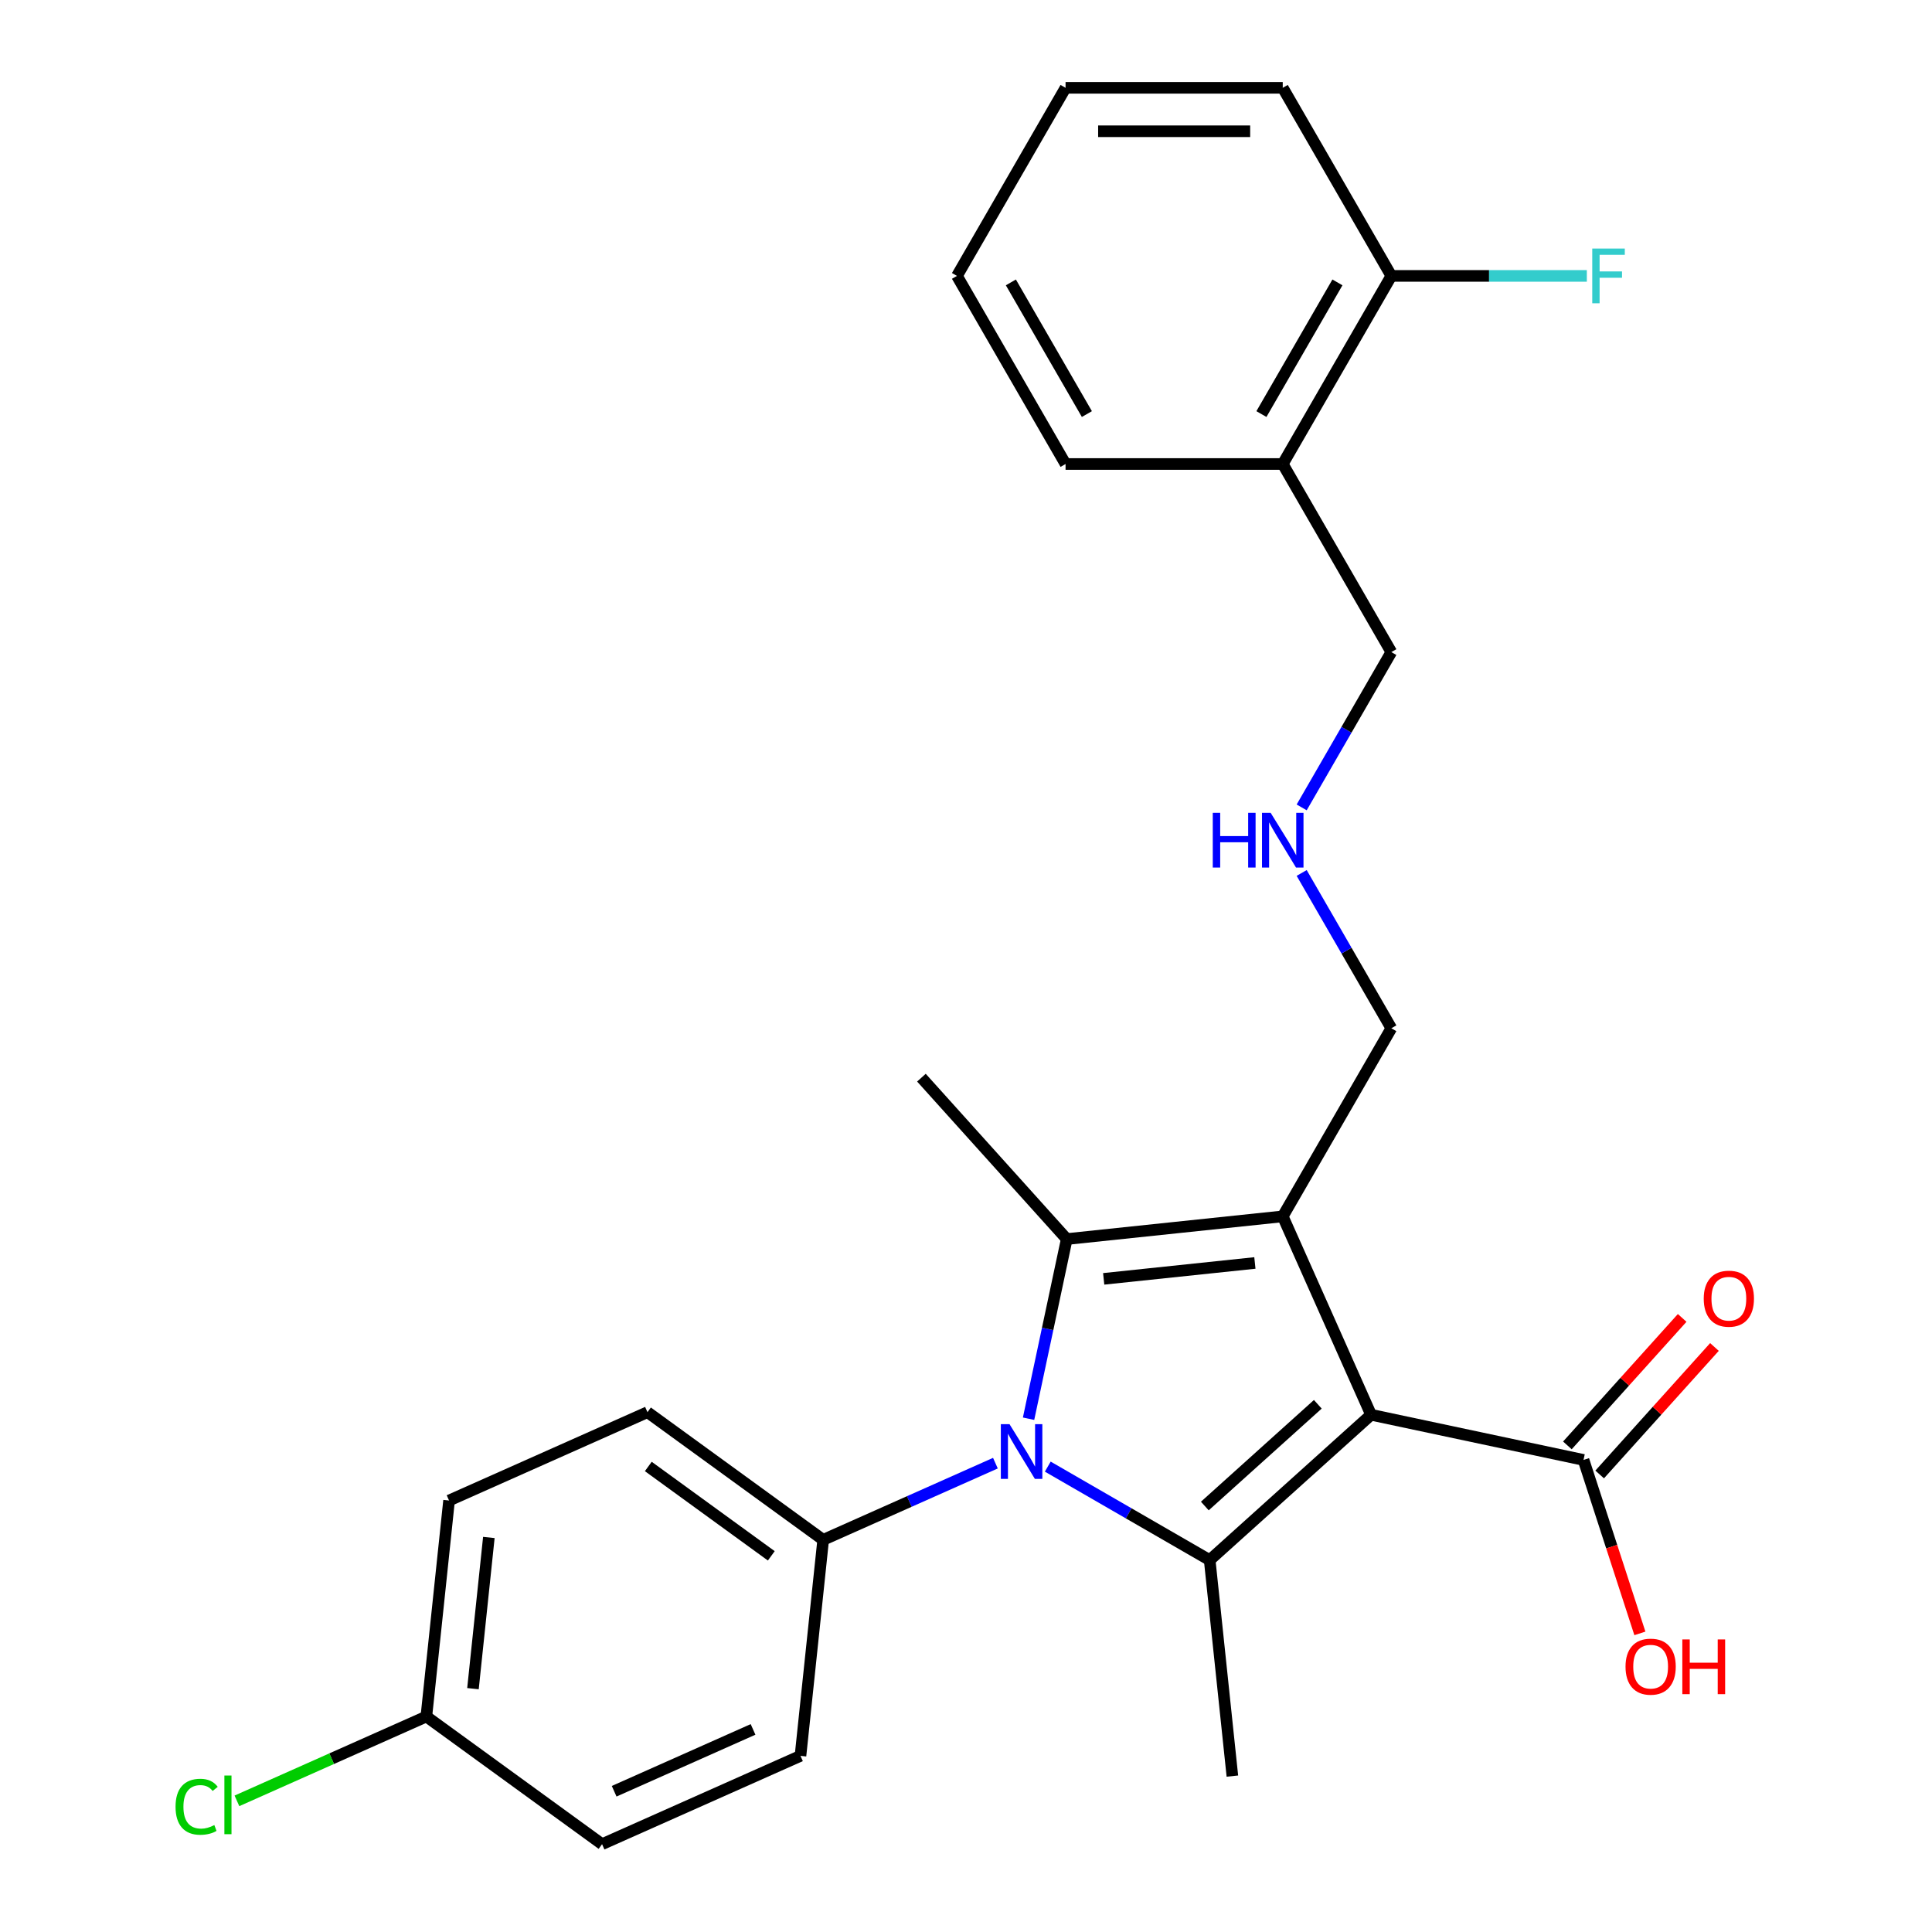 <?xml version='1.0' encoding='iso-8859-1'?>
<svg version='1.1' baseProfile='full'
              xmlns='http://www.w3.org/2000/svg'
                      xmlns:rdkit='http://www.rdkit.org/xml'
                      xmlns:xlink='http://www.w3.org/1999/xlink'
                  xml:space='preserve'
width='1000px' height='1000px' viewBox='0 0 1000 1000'>
<!-- END OF HEADER -->
<rect style='opacity:1.0;fill:#FFFFFF;stroke:none' width='1000' height='1000' x='0' y='0'> </rect>
<path class='bond-0' d='M 709.671,732.284 L 663.947,629.587' style='fill:none;fill-rule:evenodd;stroke:#000000;stroke-width:6px;stroke-linecap:butt;stroke-linejoin:miter;stroke-opacity:1' />
<path class='bond-2' d='M 709.671,732.284 L 626.129,807.505' style='fill:none;fill-rule:evenodd;stroke:#000000;stroke-width:6px;stroke-linecap:butt;stroke-linejoin:miter;stroke-opacity:1' />
<path class='bond-2' d='M 682.096,726.859 L 623.616,779.514' style='fill:none;fill-rule:evenodd;stroke:#000000;stroke-width:6px;stroke-linecap:butt;stroke-linejoin:miter;stroke-opacity:1' />
<path class='bond-4' d='M 709.671,732.284 L 819.631,755.657' style='fill:none;fill-rule:evenodd;stroke:#000000;stroke-width:6px;stroke-linecap:butt;stroke-linejoin:miter;stroke-opacity:1' />
<path class='bond-3' d='M 663.947,629.587 L 552.147,641.338' style='fill:none;fill-rule:evenodd;stroke:#000000;stroke-width:6px;stroke-linecap:butt;stroke-linejoin:miter;stroke-opacity:1' />
<path class='bond-3' d='M 649.527,653.71 L 571.267,661.935' style='fill:none;fill-rule:evenodd;stroke:#000000;stroke-width:6px;stroke-linecap:butt;stroke-linejoin:miter;stroke-opacity:1' />
<path class='bond-8' d='M 663.947,629.587 L 720.155,532.231' style='fill:none;fill-rule:evenodd;stroke:#000000;stroke-width:6px;stroke-linecap:butt;stroke-linejoin:miter;stroke-opacity:1' />
<path class='bond-1' d='M 542.324,759.121 L 584.227,783.313' style='fill:none;fill-rule:evenodd;stroke:#0000FF;stroke-width:6px;stroke-linecap:butt;stroke-linejoin:miter;stroke-opacity:1' />
<path class='bond-1' d='M 584.227,783.313 L 626.129,807.505' style='fill:none;fill-rule:evenodd;stroke:#000000;stroke-width:6px;stroke-linecap:butt;stroke-linejoin:miter;stroke-opacity:1' />
<path class='bond-5' d='M 515.224,757.33 L 470.65,777.176' style='fill:none;fill-rule:evenodd;stroke:#0000FF;stroke-width:6px;stroke-linecap:butt;stroke-linejoin:miter;stroke-opacity:1' />
<path class='bond-5' d='M 470.65,777.176 L 426.077,797.021' style='fill:none;fill-rule:evenodd;stroke:#000000;stroke-width:6px;stroke-linecap:butt;stroke-linejoin:miter;stroke-opacity:1' />
<path class='bond-26' d='M 532.381,734.327 L 542.264,687.832' style='fill:none;fill-rule:evenodd;stroke:#0000FF;stroke-width:6px;stroke-linecap:butt;stroke-linejoin:miter;stroke-opacity:1' />
<path class='bond-26' d='M 542.264,687.832 L 552.147,641.338' style='fill:none;fill-rule:evenodd;stroke:#000000;stroke-width:6px;stroke-linecap:butt;stroke-linejoin:miter;stroke-opacity:1' />
<path class='bond-13' d='M 626.129,807.505 L 637.88,919.306' style='fill:none;fill-rule:evenodd;stroke:#000000;stroke-width:6px;stroke-linecap:butt;stroke-linejoin:miter;stroke-opacity:1' />
<path class='bond-14' d='M 552.147,641.338 L 476.926,557.796' style='fill:none;fill-rule:evenodd;stroke:#000000;stroke-width:6px;stroke-linecap:butt;stroke-linejoin:miter;stroke-opacity:1' />
<path class='bond-7' d='M 827.985,763.179 L 857.69,730.188' style='fill:none;fill-rule:evenodd;stroke:#000000;stroke-width:6px;stroke-linecap:butt;stroke-linejoin:miter;stroke-opacity:1' />
<path class='bond-7' d='M 857.69,730.188 L 887.396,697.197' style='fill:none;fill-rule:evenodd;stroke:#FF0000;stroke-width:6px;stroke-linecap:butt;stroke-linejoin:miter;stroke-opacity:1' />
<path class='bond-7' d='M 811.277,748.135 L 840.982,715.144' style='fill:none;fill-rule:evenodd;stroke:#000000;stroke-width:6px;stroke-linecap:butt;stroke-linejoin:miter;stroke-opacity:1' />
<path class='bond-7' d='M 840.982,715.144 L 870.687,682.152' style='fill:none;fill-rule:evenodd;stroke:#FF0000;stroke-width:6px;stroke-linecap:butt;stroke-linejoin:miter;stroke-opacity:1' />
<path class='bond-15' d='M 819.631,755.657 L 834.217,800.549' style='fill:none;fill-rule:evenodd;stroke:#000000;stroke-width:6px;stroke-linecap:butt;stroke-linejoin:miter;stroke-opacity:1' />
<path class='bond-15' d='M 834.217,800.549 L 848.803,845.441' style='fill:none;fill-rule:evenodd;stroke:#FF0000;stroke-width:6px;stroke-linecap:butt;stroke-linejoin:miter;stroke-opacity:1' />
<path class='bond-10' d='M 426.077,797.021 L 335.13,730.944' style='fill:none;fill-rule:evenodd;stroke:#000000;stroke-width:6px;stroke-linecap:butt;stroke-linejoin:miter;stroke-opacity:1' />
<path class='bond-10' d='M 399.219,805.299 L 335.557,759.045' style='fill:none;fill-rule:evenodd;stroke:#000000;stroke-width:6px;stroke-linecap:butt;stroke-linejoin:miter;stroke-opacity:1' />
<path class='bond-11' d='M 426.077,797.021 L 414.326,908.822' style='fill:none;fill-rule:evenodd;stroke:#000000;stroke-width:6px;stroke-linecap:butt;stroke-linejoin:miter;stroke-opacity:1' />
<path class='bond-6' d='M 663.947,240.165 L 720.155,337.521' style='fill:none;fill-rule:evenodd;stroke:#000000;stroke-width:6px;stroke-linecap:butt;stroke-linejoin:miter;stroke-opacity:1' />
<path class='bond-9' d='M 663.947,240.165 L 720.155,142.81' style='fill:none;fill-rule:evenodd;stroke:#000000;stroke-width:6px;stroke-linecap:butt;stroke-linejoin:miter;stroke-opacity:1' />
<path class='bond-9' d='M 652.907,214.32 L 692.253,146.172' style='fill:none;fill-rule:evenodd;stroke:#000000;stroke-width:6px;stroke-linecap:butt;stroke-linejoin:miter;stroke-opacity:1' />
<path class='bond-22' d='M 663.947,240.165 L 551.531,240.165' style='fill:none;fill-rule:evenodd;stroke:#000000;stroke-width:6px;stroke-linecap:butt;stroke-linejoin:miter;stroke-opacity:1' />
<path class='bond-12' d='M 720.155,532.231 L 696.95,492.039' style='fill:none;fill-rule:evenodd;stroke:#000000;stroke-width:6px;stroke-linecap:butt;stroke-linejoin:miter;stroke-opacity:1' />
<path class='bond-12' d='M 696.95,492.039 L 673.745,451.846' style='fill:none;fill-rule:evenodd;stroke:#0000FF;stroke-width:6px;stroke-linecap:butt;stroke-linejoin:miter;stroke-opacity:1' />
<path class='bond-17' d='M 720.155,142.81 L 770.748,142.81' style='fill:none;fill-rule:evenodd;stroke:#000000;stroke-width:6px;stroke-linecap:butt;stroke-linejoin:miter;stroke-opacity:1' />
<path class='bond-17' d='M 770.748,142.81 L 821.341,142.81' style='fill:none;fill-rule:evenodd;stroke:#33CCCC;stroke-width:6px;stroke-linecap:butt;stroke-linejoin:miter;stroke-opacity:1' />
<path class='bond-23' d='M 720.155,142.81 L 663.947,45.455' style='fill:none;fill-rule:evenodd;stroke:#000000;stroke-width:6px;stroke-linecap:butt;stroke-linejoin:miter;stroke-opacity:1' />
<path class='bond-19' d='M 335.13,730.944 L 232.433,776.668' style='fill:none;fill-rule:evenodd;stroke:#000000;stroke-width:6px;stroke-linecap:butt;stroke-linejoin:miter;stroke-opacity:1' />
<path class='bond-18' d='M 414.326,908.822 L 311.629,954.545' style='fill:none;fill-rule:evenodd;stroke:#000000;stroke-width:6px;stroke-linecap:butt;stroke-linejoin:miter;stroke-opacity:1' />
<path class='bond-18' d='M 389.777,895.141 L 317.888,927.147' style='fill:none;fill-rule:evenodd;stroke:#000000;stroke-width:6px;stroke-linecap:butt;stroke-linejoin:miter;stroke-opacity:1' />
<path class='bond-21' d='M 673.745,417.906 L 696.95,377.713' style='fill:none;fill-rule:evenodd;stroke:#0000FF;stroke-width:6px;stroke-linecap:butt;stroke-linejoin:miter;stroke-opacity:1' />
<path class='bond-21' d='M 696.95,377.713 L 720.155,337.521' style='fill:none;fill-rule:evenodd;stroke:#000000;stroke-width:6px;stroke-linecap:butt;stroke-linejoin:miter;stroke-opacity:1' />
<path class='bond-16' d='M 220.682,888.469 L 311.629,954.545' style='fill:none;fill-rule:evenodd;stroke:#000000;stroke-width:6px;stroke-linecap:butt;stroke-linejoin:miter;stroke-opacity:1' />
<path class='bond-20' d='M 220.682,888.469 L 171.658,910.295' style='fill:none;fill-rule:evenodd;stroke:#000000;stroke-width:6px;stroke-linecap:butt;stroke-linejoin:miter;stroke-opacity:1' />
<path class='bond-20' d='M 171.658,910.295 L 122.635,932.122' style='fill:none;fill-rule:evenodd;stroke:#00CC00;stroke-width:6px;stroke-linecap:butt;stroke-linejoin:miter;stroke-opacity:1' />
<path class='bond-27' d='M 220.682,888.469 L 232.433,776.668' style='fill:none;fill-rule:evenodd;stroke:#000000;stroke-width:6px;stroke-linecap:butt;stroke-linejoin:miter;stroke-opacity:1' />
<path class='bond-27' d='M 244.805,874.049 L 253.03,795.789' style='fill:none;fill-rule:evenodd;stroke:#000000;stroke-width:6px;stroke-linecap:butt;stroke-linejoin:miter;stroke-opacity:1' />
<path class='bond-24' d='M 551.531,240.165 L 495.323,142.81' style='fill:none;fill-rule:evenodd;stroke:#000000;stroke-width:6px;stroke-linecap:butt;stroke-linejoin:miter;stroke-opacity:1' />
<path class='bond-24' d='M 562.571,214.32 L 523.225,146.172' style='fill:none;fill-rule:evenodd;stroke:#000000;stroke-width:6px;stroke-linecap:butt;stroke-linejoin:miter;stroke-opacity:1' />
<path class='bond-28' d='M 663.947,45.455 L 551.531,45.455' style='fill:none;fill-rule:evenodd;stroke:#000000;stroke-width:6px;stroke-linecap:butt;stroke-linejoin:miter;stroke-opacity:1' />
<path class='bond-28' d='M 647.085,67.938 L 568.393,67.938' style='fill:none;fill-rule:evenodd;stroke:#000000;stroke-width:6px;stroke-linecap:butt;stroke-linejoin:miter;stroke-opacity:1' />
<path class='bond-25' d='M 495.323,142.81 L 551.531,45.455' style='fill:none;fill-rule:evenodd;stroke:#000000;stroke-width:6px;stroke-linecap:butt;stroke-linejoin:miter;stroke-opacity:1' />
<path  class='atom-2' d='M 522.514 737.137
L 531.794 752.137
Q 532.714 753.617, 534.194 756.297
Q 535.674 758.977, 535.754 759.137
L 535.754 737.137
L 539.514 737.137
L 539.514 765.457
L 535.634 765.457
L 525.674 749.057
Q 524.514 747.137, 523.274 744.937
Q 522.074 742.737, 521.714 742.057
L 521.714 765.457
L 518.034 765.457
L 518.034 737.137
L 522.514 737.137
' fill='#0000FF'/>
<path  class='atom-8' d='M 881.852 672.195
Q 881.852 665.395, 885.212 661.595
Q 888.572 657.795, 894.852 657.795
Q 901.132 657.795, 904.492 661.595
Q 907.852 665.395, 907.852 672.195
Q 907.852 679.075, 904.452 682.995
Q 901.052 686.875, 894.852 686.875
Q 888.612 686.875, 885.212 682.995
Q 881.852 679.115, 881.852 672.195
M 894.852 683.675
Q 899.172 683.675, 901.492 680.795
Q 903.852 677.875, 903.852 672.195
Q 903.852 666.635, 901.492 663.835
Q 899.172 660.995, 894.852 660.995
Q 890.532 660.995, 888.172 663.795
Q 885.852 666.595, 885.852 672.195
Q 885.852 677.915, 888.172 680.795
Q 890.532 683.675, 894.852 683.675
' fill='#FF0000'/>
<path  class='atom-13' d='M 627.727 420.716
L 631.567 420.716
L 631.567 432.756
L 646.047 432.756
L 646.047 420.716
L 649.887 420.716
L 649.887 449.036
L 646.047 449.036
L 646.047 435.956
L 631.567 435.956
L 631.567 449.036
L 627.727 449.036
L 627.727 420.716
' fill='#0000FF'/>
<path  class='atom-13' d='M 657.687 420.716
L 666.967 435.716
Q 667.887 437.196, 669.367 439.876
Q 670.847 442.556, 670.927 442.716
L 670.927 420.716
L 674.687 420.716
L 674.687 449.036
L 670.807 449.036
L 660.847 432.636
Q 659.687 430.716, 658.447 428.516
Q 657.247 426.316, 656.887 425.636
L 656.887 449.036
L 653.207 449.036
L 653.207 420.716
L 657.687 420.716
' fill='#0000FF'/>
<path  class='atom-16' d='M 841.369 862.651
Q 841.369 855.851, 844.729 852.051
Q 848.089 848.251, 854.369 848.251
Q 860.649 848.251, 864.009 852.051
Q 867.369 855.851, 867.369 862.651
Q 867.369 869.531, 863.969 873.451
Q 860.569 877.331, 854.369 877.331
Q 848.129 877.331, 844.729 873.451
Q 841.369 869.571, 841.369 862.651
M 854.369 874.131
Q 858.689 874.131, 861.009 871.251
Q 863.369 868.331, 863.369 862.651
Q 863.369 857.091, 861.009 854.291
Q 858.689 851.451, 854.369 851.451
Q 850.049 851.451, 847.689 854.251
Q 845.369 857.051, 845.369 862.651
Q 845.369 868.371, 847.689 871.251
Q 850.049 874.131, 854.369 874.131
' fill='#FF0000'/>
<path  class='atom-16' d='M 870.769 848.571
L 874.609 848.571
L 874.609 860.611
L 889.089 860.611
L 889.089 848.571
L 892.929 848.571
L 892.929 876.891
L 889.089 876.891
L 889.089 863.811
L 874.609 863.811
L 874.609 876.891
L 870.769 876.891
L 870.769 848.571
' fill='#FF0000'/>
<path  class='atom-18' d='M 824.152 128.65
L 840.992 128.65
L 840.992 131.89
L 827.952 131.89
L 827.952 140.49
L 839.552 140.49
L 839.552 143.77
L 827.952 143.77
L 827.952 156.97
L 824.152 156.97
L 824.152 128.65
' fill='#33CCCC'/>
<path  class='atom-21' d='M 90.864 935.173
Q 90.864 928.133, 94.144 924.453
Q 97.464 920.733, 103.744 920.733
Q 109.584 920.733, 112.704 924.853
L 110.064 927.013
Q 107.784 924.013, 103.744 924.013
Q 99.464 924.013, 97.184 926.893
Q 94.944 929.733, 94.944 935.173
Q 94.944 940.773, 97.264 943.653
Q 99.624 946.533, 104.184 946.533
Q 107.304 946.533, 110.944 944.653
L 112.064 947.653
Q 110.584 948.613, 108.344 949.173
Q 106.104 949.733, 103.624 949.733
Q 97.464 949.733, 94.144 945.973
Q 90.864 942.213, 90.864 935.173
' fill='#00CC00'/>
<path  class='atom-21' d='M 116.144 919.013
L 119.824 919.013
L 119.824 949.373
L 116.144 949.373
L 116.144 919.013
' fill='#00CC00'/>
</svg>
